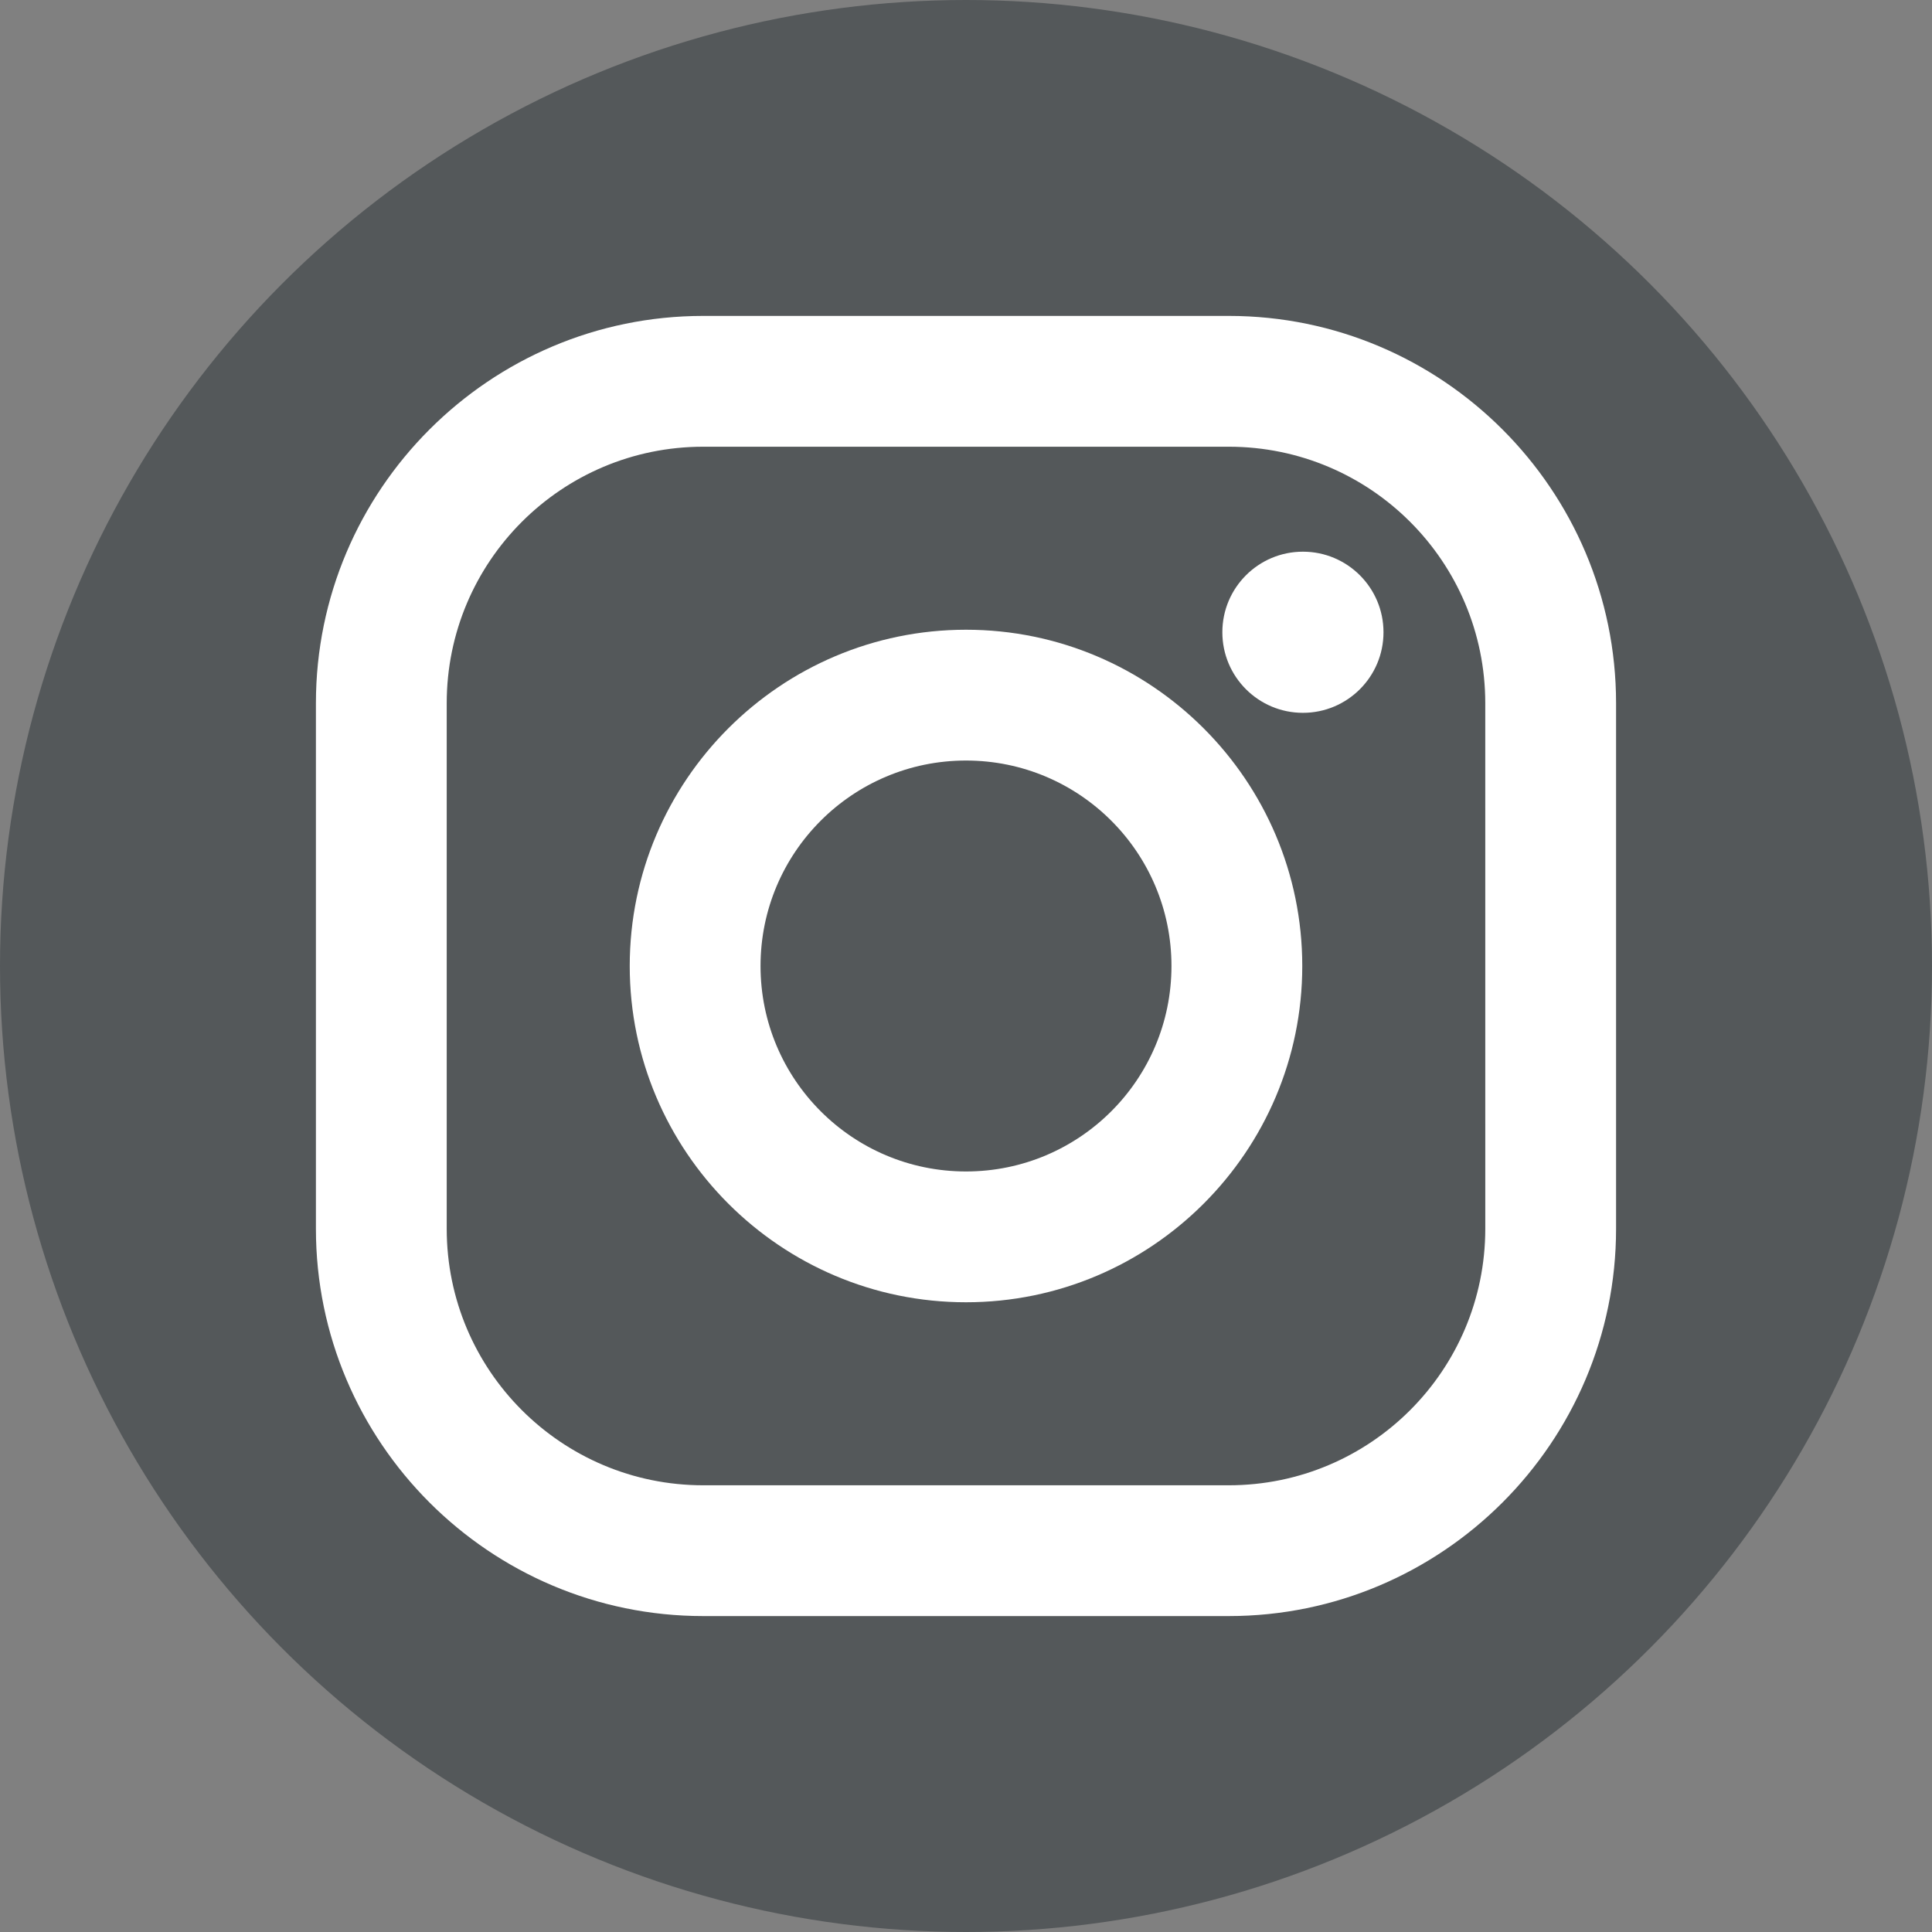<?xml version="1.0" encoding="iso-8859-1"?>
<!-- Generator: Adobe Illustrator 25.2.3, SVG Export Plug-In . SVG Version: 6.00 Build 0)  -->
<svg version="1.1" id="&#x30EC;&#x30A4;&#x30E4;&#x30FC;_1"
	 xmlns="http://www.w3.org/2000/svg" xmlns:xlink="http://www.w3.org/1999/xlink" x="0px" y="0px" width="145.238px"
	 height="145.238px" viewBox="0 0 145.238 145.238" style="enable-background:new 0 0 145.238 145.238;" xml:space="preserve">
<rect x="0" y="0" width="145.238" height="145.238" fill="#808080" stroke="none"/>
<circle style="fill:#54585A;" cx="72.619" cy="72.619" r="72.619"/>
<g>
	<path style="fill:#FFFFFF;" d="M92.372,23.749H52.866c-16.055,0-29.117,13.062-29.117,29.117v39.505
		c0,16.055,13.062,29.117,29.117,29.117h39.505c16.055,0,29.117-13.062,29.117-29.117V52.866
		C121.488,36.811,108.427,23.749,92.372,23.749z M111.656,92.372c0,10.65-8.634,19.284-19.284,19.284H52.866
		c-10.65,0-19.284-8.634-19.284-19.284V52.866c0-10.651,8.634-19.284,19.284-19.284h39.505c10.65,0,19.284,8.634,19.284,19.284
		L111.656,92.372L111.656,92.372z"/>
	<path style="fill:#FFFFFF;" d="M72.619,47.34c-13.939,0-25.279,11.34-25.279,25.279s11.34,25.279,25.279,25.279
		s25.279-11.34,25.279-25.279S86.558,47.34,72.619,47.34z M72.619,88.065c-8.531,0-15.446-6.915-15.446-15.446
		s6.916-15.446,15.446-15.446c8.531,0,15.446,6.915,15.446,15.446C88.065,81.15,81.15,88.065,72.619,88.065z"/>
	<circle style="fill:#FFFFFF;" cx="97.947" cy="47.53" r="6.057"/>
</g>
<g>
</g>
<g>
</g>
<g>
</g>
<g>
</g>
<g>
</g>
<g>
</g>
<g>
</g>
<g>
</g>
<g>
</g>
<g>
</g>
<g>
</g>
<g>
</g>
<g>
</g>
<g>
</g>
<g>
</g>
</svg>
